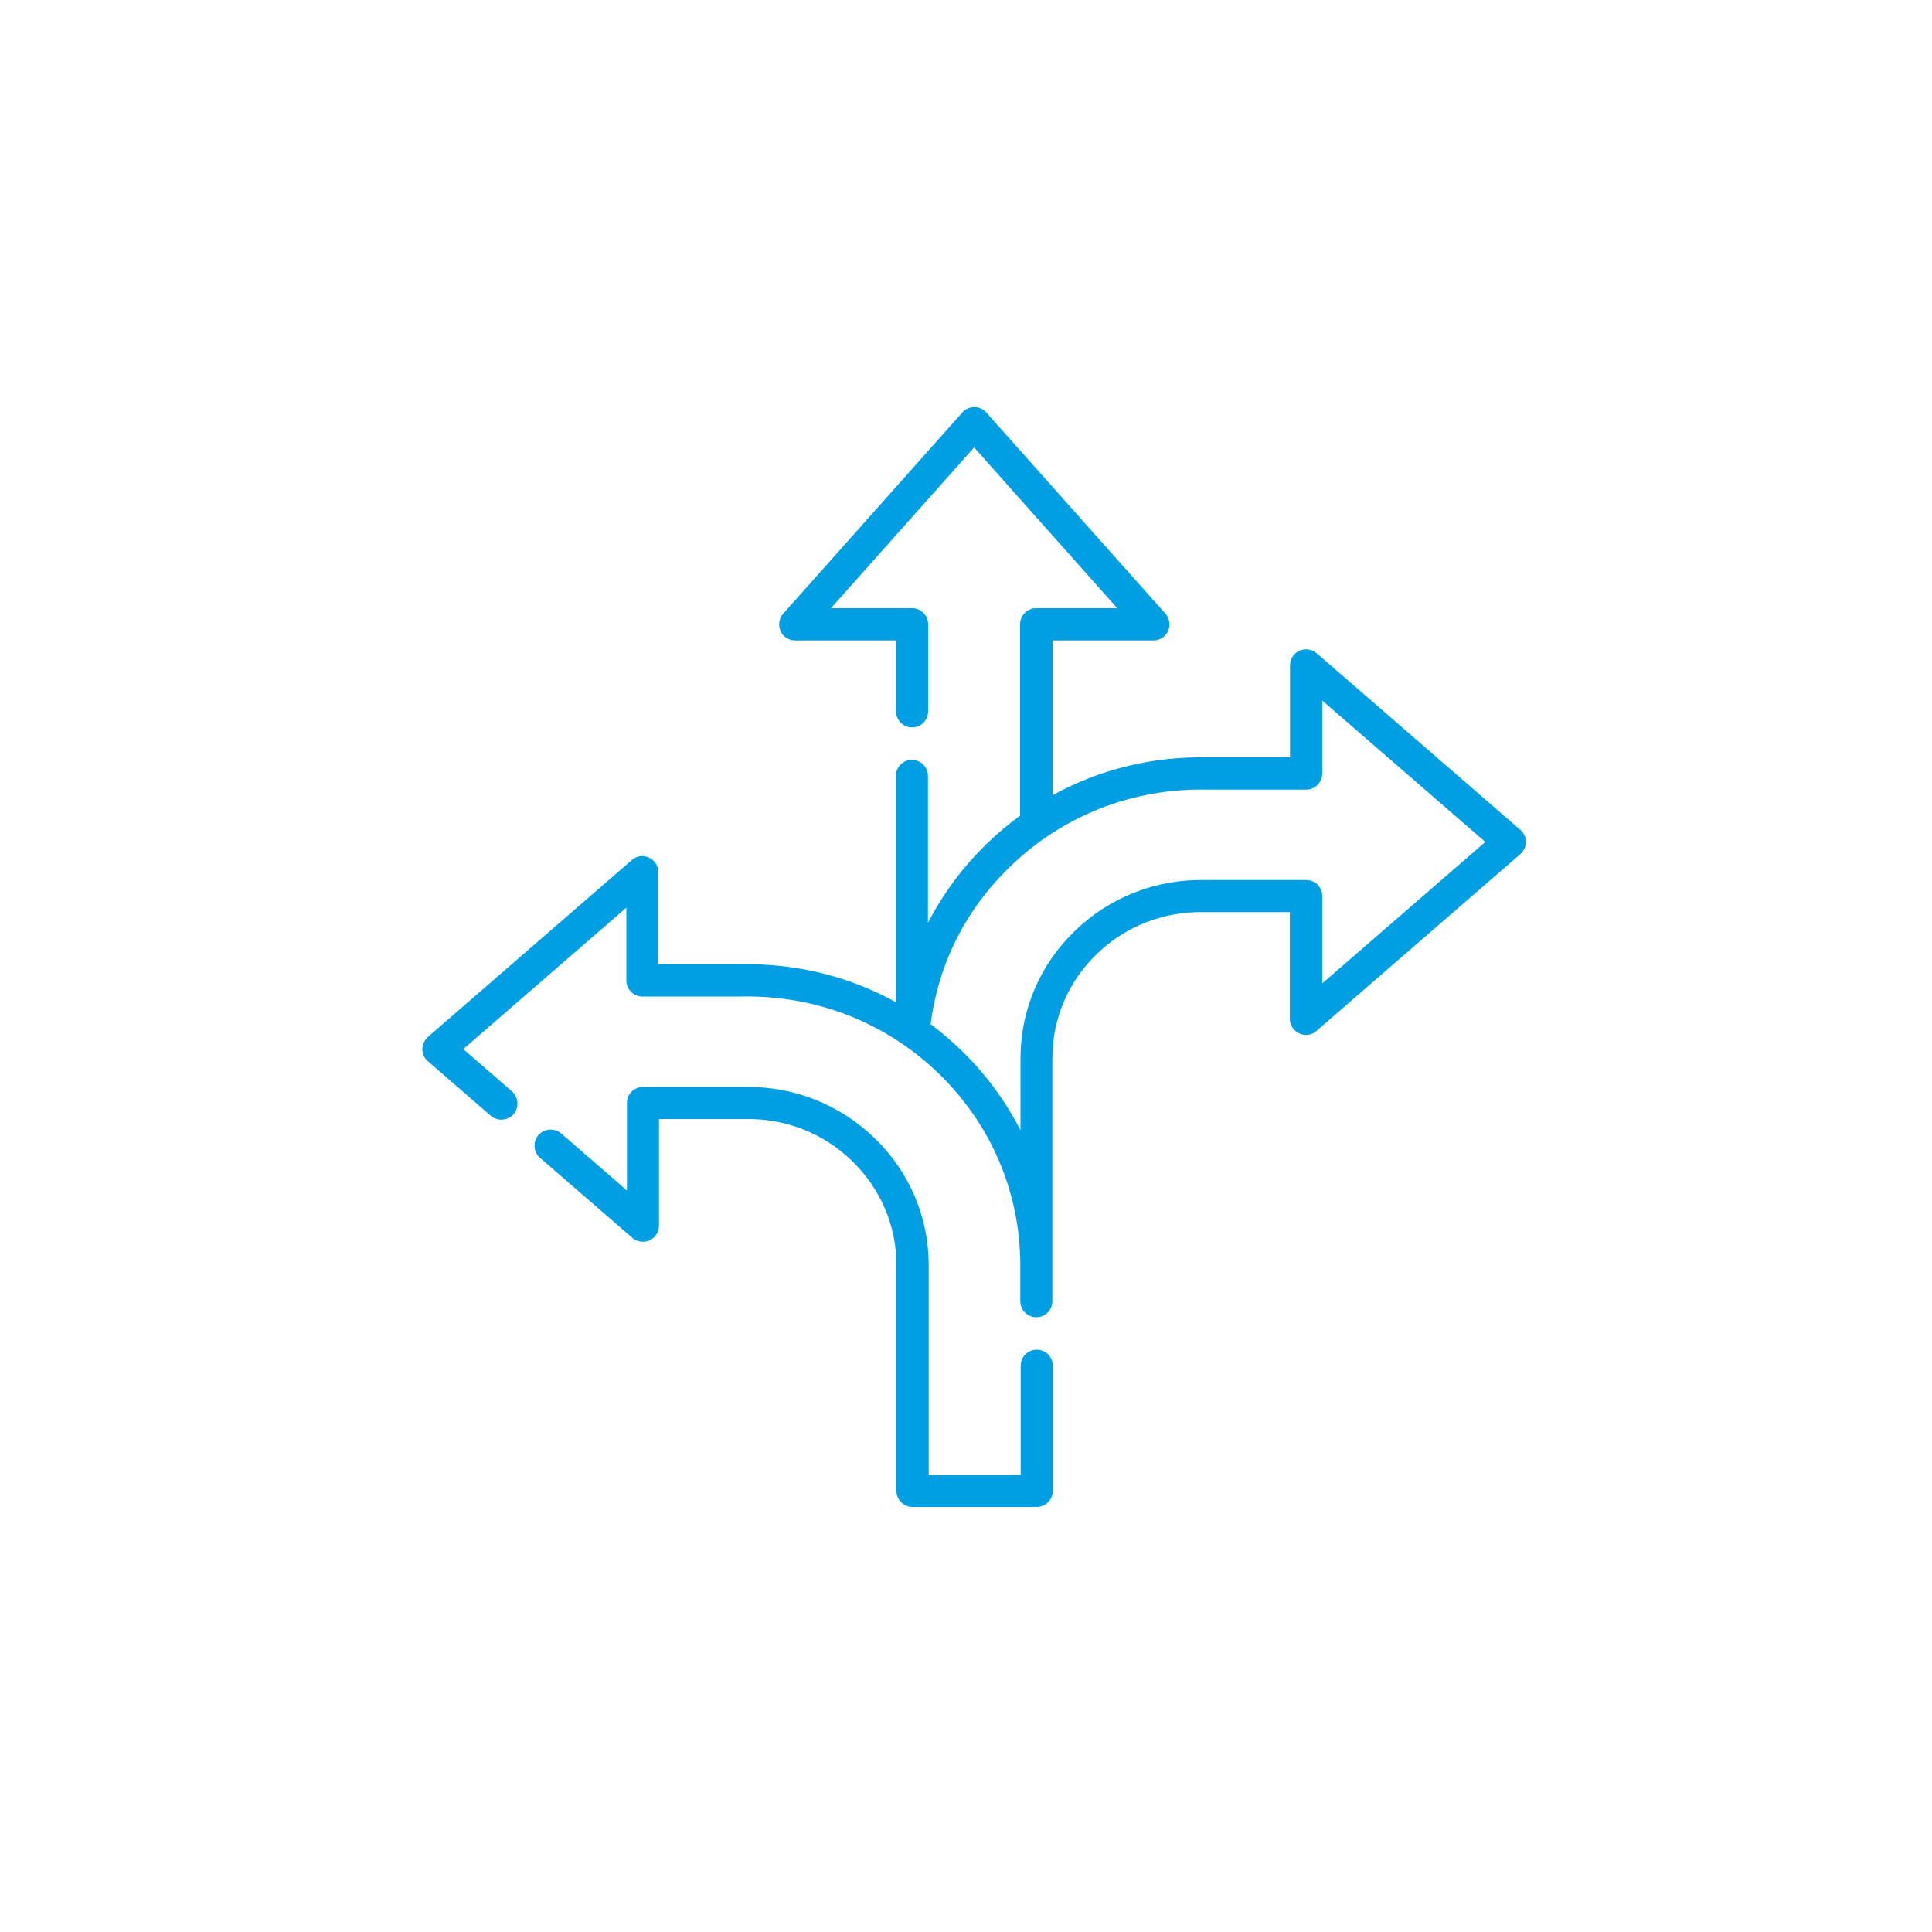 <?xml version="1.0" encoding="UTF-8"?><svg id="Flexible" xmlns="http://www.w3.org/2000/svg" viewBox="0 0 100 100"><defs><style>.cls-1{fill:#009fe3;stroke-width:0px;}</style></defs><path class="cls-1" d="m78.7,42.96l-10.55-9.15c-.25-.21-.6-.26-.89-.13-.3.14-.49.43-.49.76v4.76h-4.22s-.02,0-.02,0c-2.86-.06-5.62.62-8.05,1.96v-8.01h5.22c.33,0,.63-.19.76-.49.13-.3.08-.65-.14-.9l-9.27-10.41c-.16-.18-.38-.28-.62-.28s-.46.1-.62.28l-9.27,10.41c-.22.25-.27.6-.14.9.13.3.43.49.76.49h5.22v3.67c0,.46.37.83.83.83s.83-.37.83-.83v-4.51c0-.46-.37-.83-.83-.83h-4.2l7.41-8.32,7.41,8.32h-4.2c-.46,0-.83.37-.83.83v9.91c-.59.43-1.15.9-1.68,1.41-1.28,1.23-2.31,2.63-3.09,4.14v-7.61c0-.46-.37-.83-.83-.83s-.83.37-.83.83v11.71c-2.43-1.34-5.18-2.02-8.05-1.96h-.02s-4.22,0-4.22,0v-4.76c0-.33-.19-.62-.49-.76-.3-.14-.65-.09-.89.13l-10.55,9.15c-.18.16-.29.39-.29.63s.1.47.29.63l3.25,2.82c.35.3.87.26,1.18-.08.3-.35.26-.87-.08-1.18l-2.52-2.19,8.44-7.32v3.77c0,.46.37.83.83.83h5.06s.01,0,.02,0h.03c3.84-.08,7.46,1.32,10.2,3.96,2.71,2.61,4.21,6.1,4.25,9.83v1.98c0,.46.37.83.83.83h0c.46,0,.83-.37.83-.83v-1.86s0-.08,0-.12v-10.59c0-2.05.82-3.98,2.31-5.41,1.49-1.44,3.46-2.2,5.54-2.16,0,0,.01,0,.02,0h4.42s0,5.52,0,5.52c0,.33.19.62.49.76.3.14.65.09.89-.13l10.55-9.15c.18-.16.29-.39.29-.63s-.1-.47-.29-.63Zm-10.26,7.95v-4.53c0-.22-.09-.43-.24-.59-.16-.16-.37-.24-.59-.24h-5.24c-2.53-.05-4.92.88-6.73,2.63-1.82,1.75-2.82,4.1-2.82,6.61v3.71c-.78-1.52-1.81-2.93-3.09-4.16-.5-.48-1.02-.92-1.56-1.33.4-3.13,1.82-5.95,4.14-8.18,2.74-2.64,6.36-4.05,10.21-3.96,0,0,.01,0,.01,0,0,0,.01,0,.02,0h5.06c.46,0,.83-.38.83-.84v-3.77l8.44,7.32-8.44,7.32Z"/><path class="cls-1" d="m53.66,69.86c-.46,0-.83.37-.83.83v5.65h-4.76v-10.84c0-2.51-1-4.86-2.82-6.61-1.81-1.74-4.2-2.68-6.73-2.63h-5.24s0,0,0,0c-.22,0-.43.09-.59.24-.16.16-.24.37-.24.59v4.53l-3.4-2.95c-.35-.3-.88-.26-1.18.08-.3.35-.26.87.08,1.18l4.78,4.14c.25.21.6.26.89.13.3-.14.49-.43.49-.76v-5.52h4.42s.01,0,.02,0c2.09-.04,4.05.72,5.54,2.16,1.49,1.44,2.31,3.36,2.31,5.41v11.68c0,.46.37.83.83.83h6.43c.46,0,.83-.37.83-.83v-6.48c0-.46-.37-.83-.83-.83Z"/></svg>